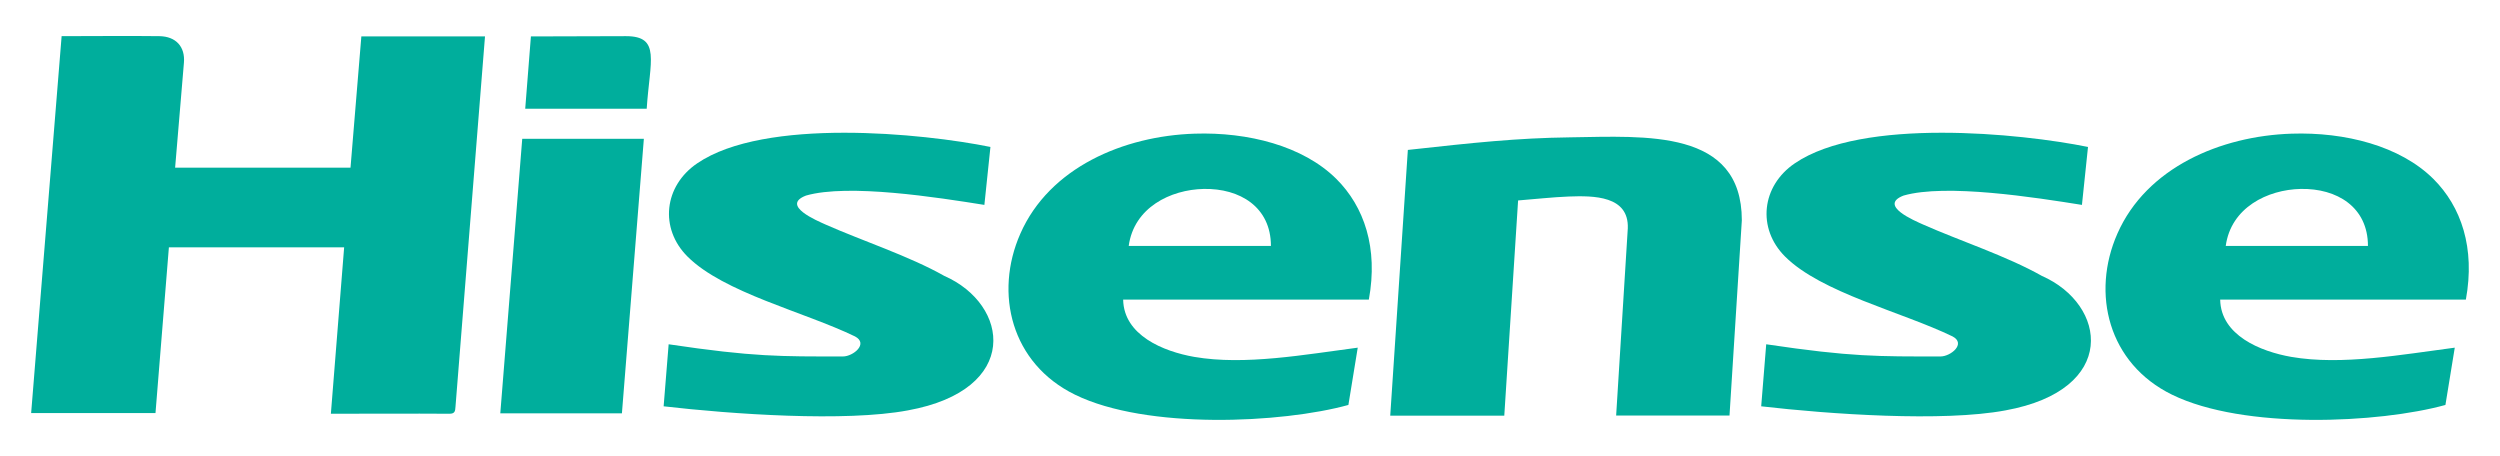 <?xml version="1.0" encoding="UTF-8"?>
<svg id="Layer_1" data-name="Layer 1" xmlns="http://www.w3.org/2000/svg" viewBox="0 0 184.59 33.66">
  <defs>
    <style>
      .cls-1 {
        fill: #00ae9c;
        fill-rule: evenodd;
      }
    </style>
  </defs>
  <path class="cls-1" d="m4.55,2.67c2.47,0,4.85-.03,7.22,0,1.23.02,1.91.79,1.81,1.96-.21,2.56-.43,5.16-.65,7.75h12.95c.26-3.19.53-6.45.8-9.69h9.13l-2.18,27.35c-.02.31-.04.52-.47.51-2.87-.02-5.75,0-8.73,0,.33-4.1.65-8.18.98-12.29h-12.94c-.33,4.06-.66,8.13-.99,12.24H2.3L4.55,2.67h0Z"/>
  <path class="cls-1" d="m102.65,30.69c.43-6.55.87-13.06,1.3-19.62,4.81-.53,8.05-.88,12-.93,5.57-.08,12.66-.63,12.66,6.13l-.91,14.41h-8.37l.86-13.82c.09-2.41-2.51-2.42-4.37-2.35-1.23.05-2.45.19-3.73.29-.34,5.32-.68,10.59-1.02,15.89h-8.41Z"/>
  <path class="cls-1" d="m82.93,22.13c.05,2.63,2.97,3.82,5.24,4.22,3.74.65,8.23-.18,12.08-.68l-.69,4.23c-4.89,1.35-14.89,1.84-20.19-.76-4.7-2.3-5.98-7.47-4.03-11.89,2.15-4.88,7.62-7.21,12.86-7.38,3.95-.13,8.01.9,10.47,3.34,2.06,2.05,3.1,5.1,2.4,8.91h-18.14Zm10.91-3.97c0-2.88-2.3-4.26-4.96-4.21-2.46.05-5.16,1.38-5.54,4.21h10.5Z"/>
  <path class="cls-1" d="m163.93,22.13c.05,2.63,2.97,3.82,5.24,4.22,3.74.65,8.23-.18,12.08-.68l-.69,4.23c-4.88,1.35-14.89,1.84-20.19-.76-4.7-2.3-5.98-7.47-4.03-11.89,2.15-4.88,7.62-7.21,12.86-7.38,3.95-.13,8.01.9,10.47,3.34,2.06,2.05,3.1,5.1,2.4,8.91h-18.14Zm10.91-3.97c0-2.88-2.3-4.26-4.96-4.21-2.46.05-5.16,1.38-5.54,4.21h10.5Z"/>
  <path class="cls-1" d="m72.69,15.13c-3.44-.55-10.05-1.59-13.18-.69-1.89.73.83,1.86,1.45,2.14,2.68,1.19,6.18,2.33,8.76,3.79,4.81,2.11,5.69,8.41-2.68,9.93-4.62.87-13.03.28-18.04-.3l.37-4.58c6.31.94,8.25.9,12.87.9.75,0,1.91-.94.89-1.48-3.76-1.82-9.7-3.23-12.37-5.9-2.08-2.08-1.74-5.21.72-6.88,4.98-3.4,16.68-2.22,21.65-1.21l-.45,4.3h0Z"/>
  <path class="cls-1" d="m153.73,15.13c-3.44-.55-10.05-1.59-13.18-.69-1.89.73.83,1.86,1.45,2.14,2.68,1.19,6.18,2.33,8.76,3.79,4.81,2.11,5.69,8.41-2.68,9.93-4.62.87-13.03.28-18.04-.3l.37-4.58c6.31.94,8.25.9,12.87.9.75,0,1.91-.94.89-1.48-3.76-1.82-9.7-3.23-12.37-5.9-2.08-2.08-1.74-5.21.72-6.88,4.98-3.4,16.68-2.22,21.65-1.21l-.45,4.3h0Z"/>
  <path class="cls-1" d="m38.56,10.25h8.98c-.54,6.78-1.08,13.52-1.62,20.27h-8.98c.54-6.78,1.08-13.53,1.62-20.27h0Z"/>
  <path class="cls-1" d="m38.78,8.03c.14-1.82.28-3.56.42-5.34l7.02-.02c2.59,0,1.76,1.83,1.53,5.36h-8.97Z"/>
</svg>
